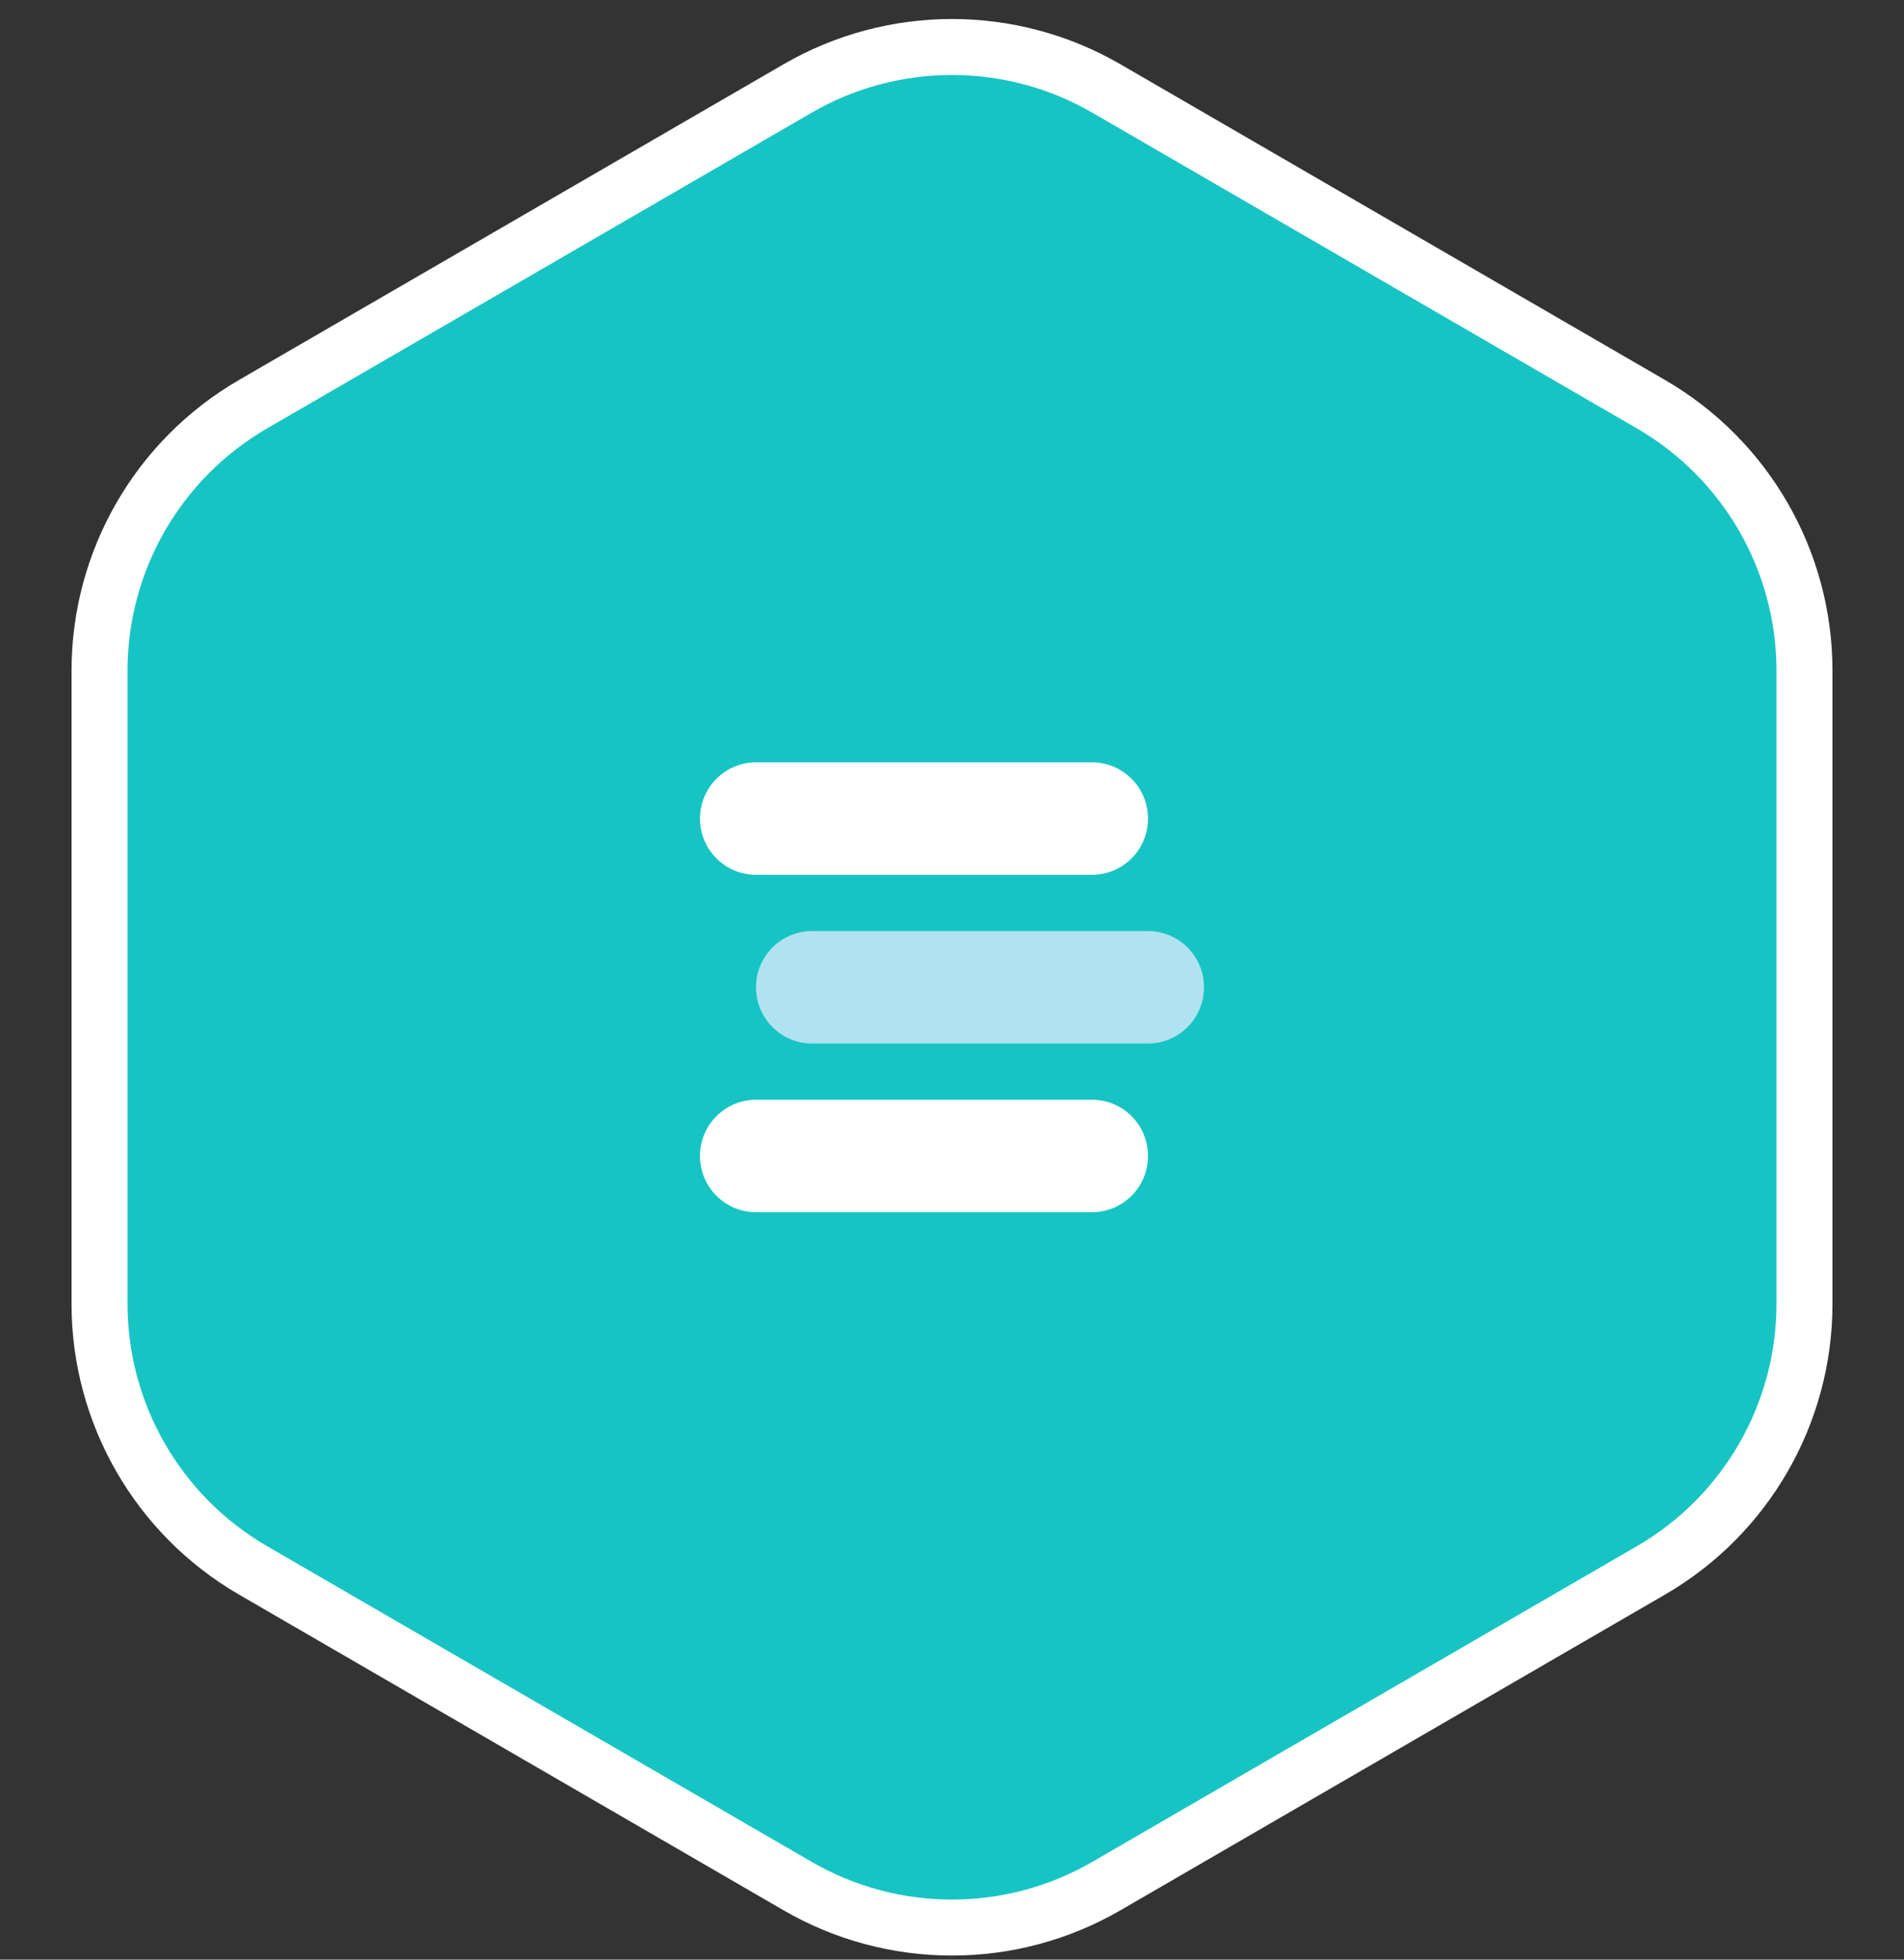 <svg width="68" height="70" viewBox="0 0 68 70" fill="none" xmlns="http://www.w3.org/2000/svg">
<rect x="0" y="0" width="68" height="70" fill="#333333" stroke="none"/>
<path d="M58.963 14.438L39.518 3.163C36.105 1.184 31.895 1.184 28.482 3.163L9.037 14.438C5.644 16.405 3.555 20.031 3.555 23.954V46.579C3.555 50.502 5.644 54.127 9.037 56.095L28.482 67.37C31.895 69.349 36.105 69.349 39.518 67.37L58.963 56.095C62.356 54.127 64.445 50.502 64.445 46.579V23.954C64.445 20.031 62.356 16.405 58.963 14.438Z" fill="#17C4C4" stroke="white" stroke-width="2"/>
<path d="M39 27.232H27C25.895 27.232 25 28.131 25 29.24C25 30.35 25.895 31.249 27 31.249H39C40.105 31.249 41 30.35 41 29.24C41 28.131 40.105 27.232 39 27.232Z" fill="white"/>
<path d="M39 39.284H27C25.895 39.284 25 40.183 25 41.292C25 42.402 25.895 43.301 27 43.301H39C40.105 43.301 41 42.402 41 41.292C41 40.183 40.105 39.284 39 39.284Z" fill="white"/>
<path d="M41 33.258H29C27.895 33.258 27 34.157 27 35.266C27 36.376 27.895 37.275 29 37.275H41C42.105 37.275 43 36.376 43 35.266C43 34.157 42.105 33.258 41 33.258Z" fill="#B0E2F0"/>
</svg>
